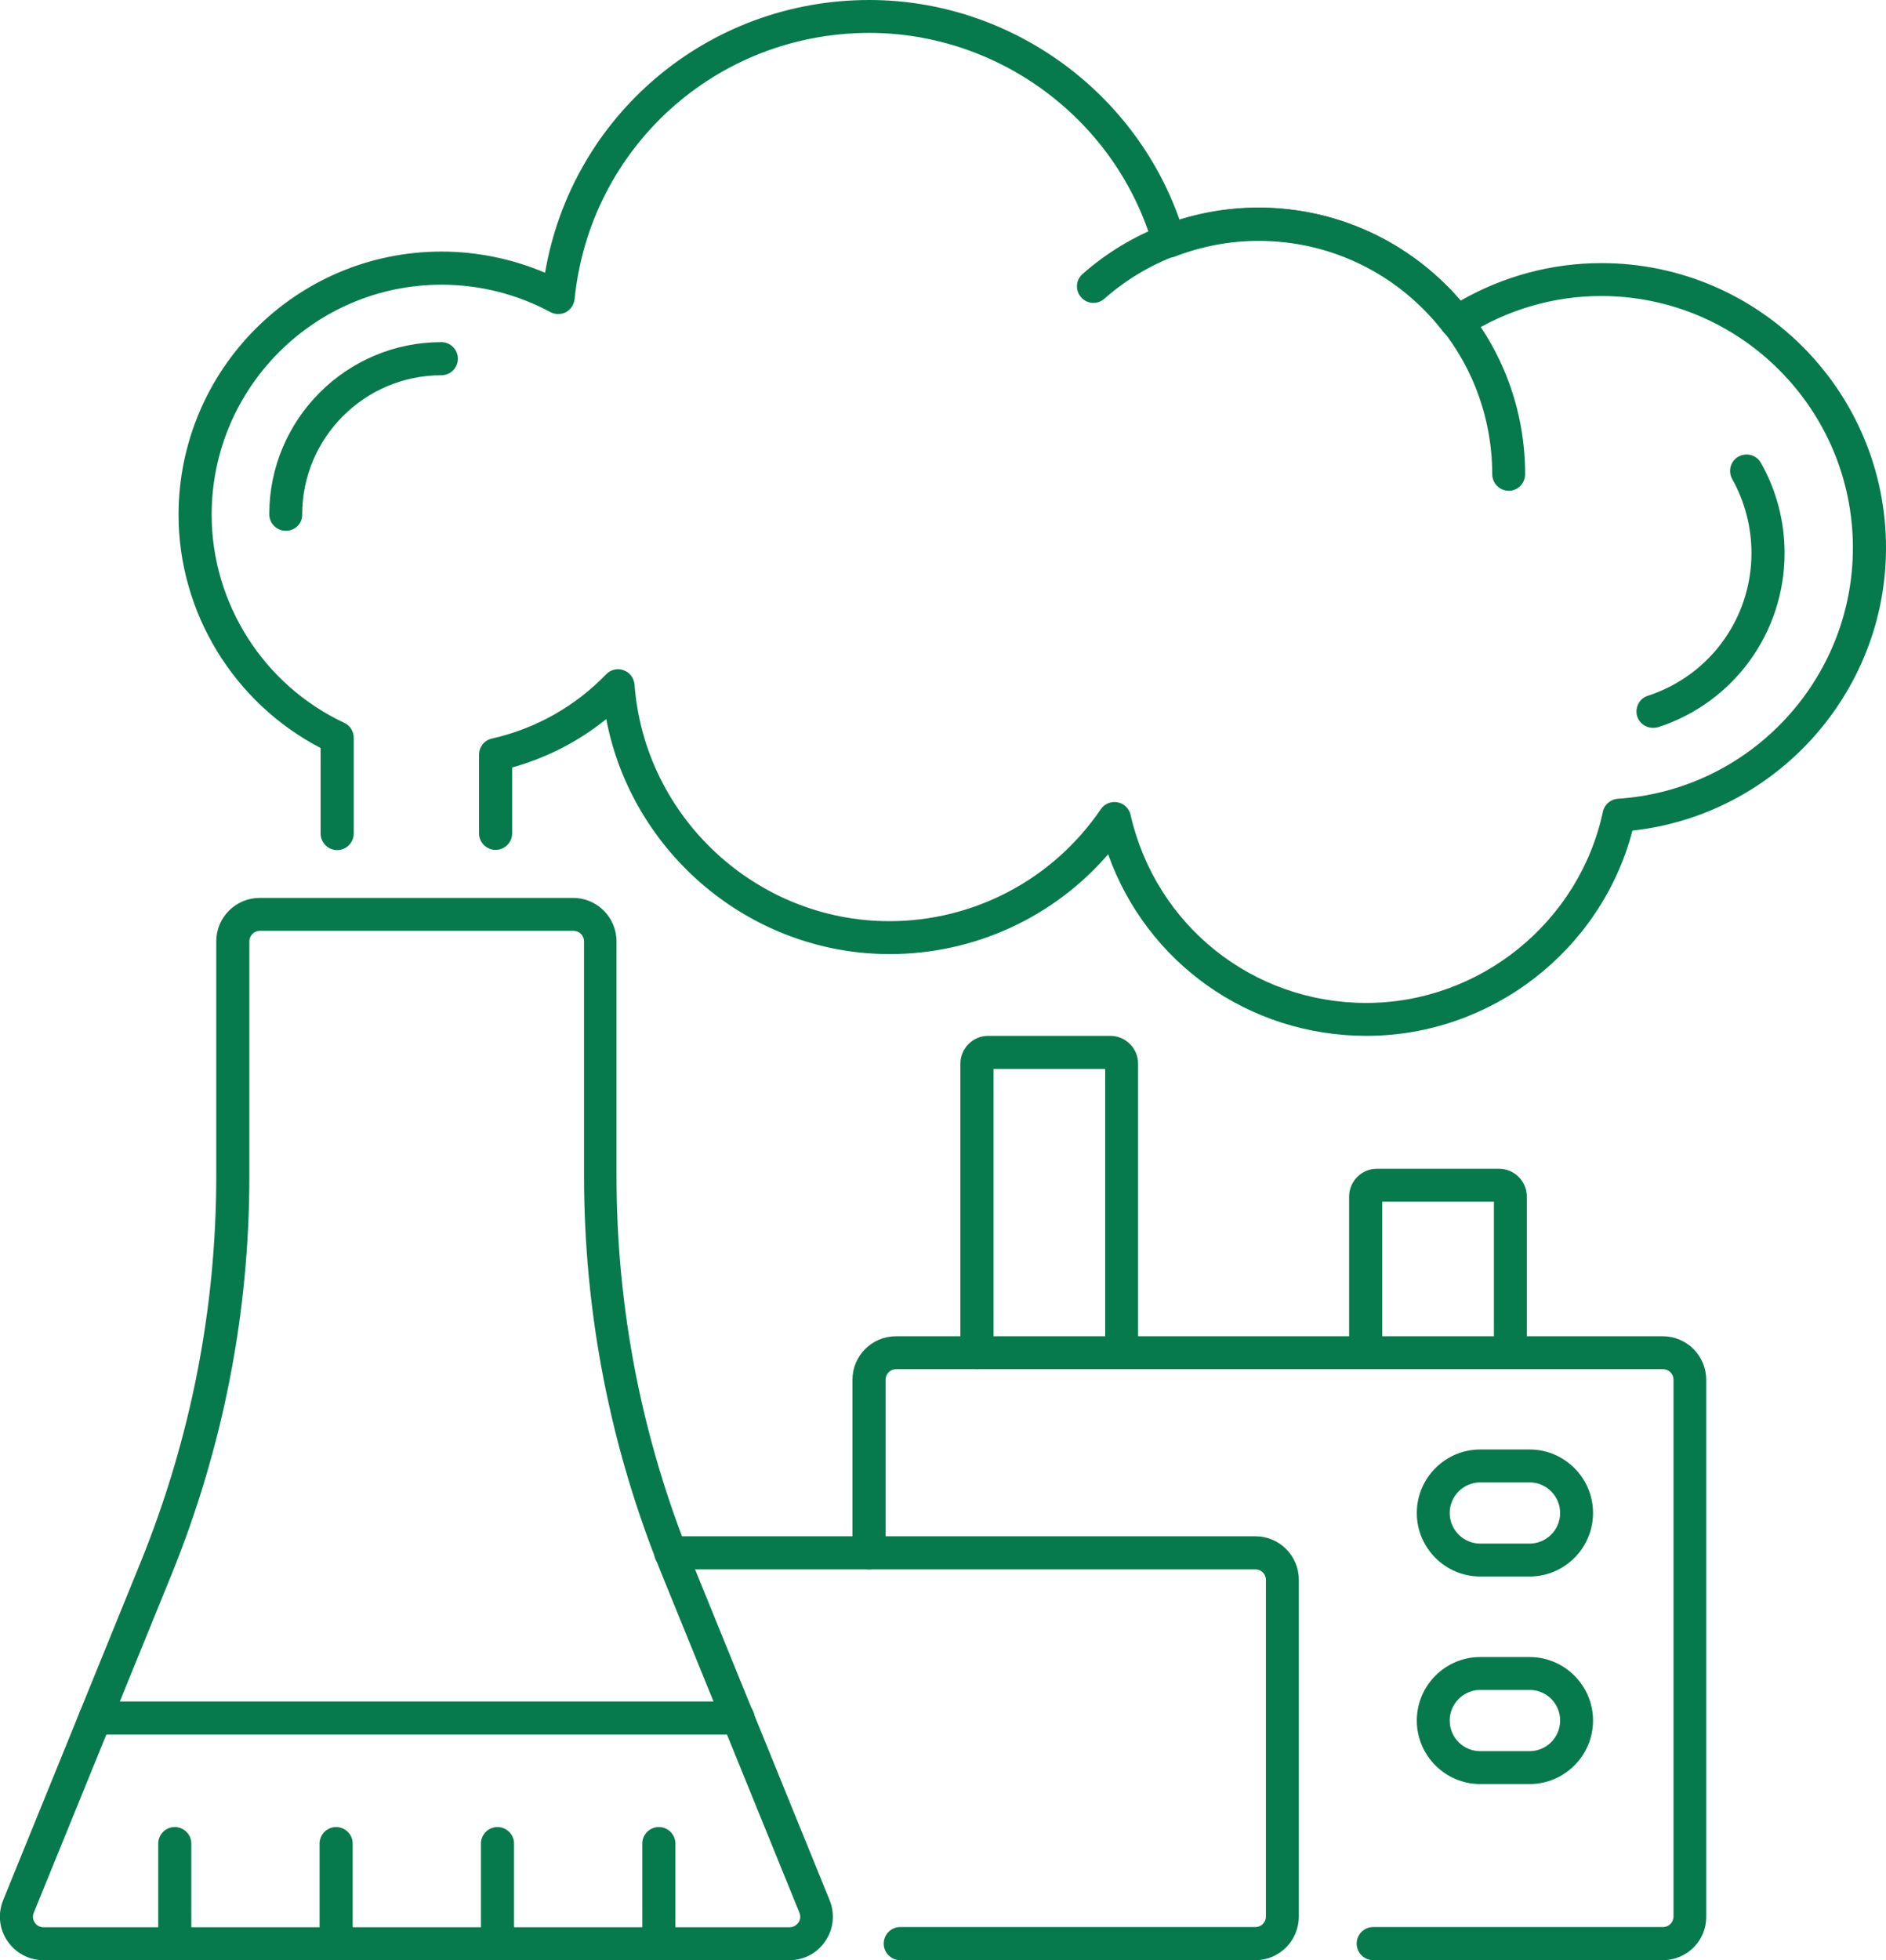 <?xml version="1.0" encoding="utf-8"?>
<!-- Generator: Adobe Illustrator 26.3.1, SVG Export Plug-In . SVG Version: 6.00 Build 0)  -->
<svg version="1.1" id="Layer_1" xmlns="http://www.w3.org/2000/svg" xmlns:xlink="http://www.w3.org/1999/xlink" x="0px" y="0px"
	 viewBox="0 0 90 93.5" style="enable-background:new 0 0 90 93.5;" xml:space="preserve">
<style type="text/css">
	.st0{fill:#067A4D;}
</style>
<g>
	<g>
		<g>
			<g>
				<path class="st0" d="M72,23.41c-0.43,0-0.79-0.35-0.79-0.79c0-0.76-0.08-1.51-0.23-2.25c-1.05-5.16-5.65-8.9-10.92-8.9
					c-2.72,0-5.33,0.99-7.36,2.78c-0.33,0.29-0.82,0.26-1.11-0.07c-0.29-0.33-0.26-0.82,0.07-1.11c2.32-2.05,5.31-3.17,8.4-3.17
					c6.01,0,11.25,4.27,12.46,10.15c0.17,0.84,0.26,1.7,0.26,2.56C72.78,23.06,72.43,23.41,72,23.41z"/>
			</g>
			<g>
				<path class="st0" d="M65.21,49.41c-5.62,0-10.49-3.49-12.33-8.66c-2.6,3.01-6.39,4.76-10.42,4.76
					c-6.64,0-12.31-4.81-13.53-11.21c-1.32,1.07-2.85,1.85-4.49,2.31v3.14c0,0.43-0.35,0.79-0.79,0.79c-0.43,0-0.79-0.35-0.79-0.79
					V36c0-0.37,0.25-0.69,0.61-0.77c2.09-0.47,3.97-1.53,5.46-3.07c0.21-0.22,0.54-0.3,0.83-0.19c0.29,0.1,0.49,0.37,0.52,0.68
					c0.47,6.33,5.81,11.29,12.16,11.29c4.04,0,7.81-1.99,10.09-5.34c0.18-0.26,0.49-0.39,0.8-0.33c0.31,0.06,0.55,0.29,0.62,0.6
					c1.21,5.28,5.83,8.97,11.25,8.97c5.41,0,10.16-3.84,11.29-9.12c0.07-0.34,0.37-0.6,0.72-0.62c6.29-0.41,11.21-5.67,11.21-11.97
					c0-6.62-5.39-12.01-12.01-12.01c-2.29,0-4.53,0.66-6.47,1.91c-0.34,0.22-0.8,0.14-1.05-0.18c-2.13-2.77-5.35-4.36-8.83-4.36
					c-1.36,0-2.7,0.25-4,0.75c-0.21,0.08-0.43,0.07-0.63-0.03c-0.2-0.1-0.34-0.27-0.41-0.48C53.28,5.74,47.71,1.57,41.48,1.57
					c-7.28,0-13.33,5.46-14.06,12.7c-0.03,0.26-0.18,0.49-0.41,0.62c-0.23,0.12-0.51,0.12-0.74,0c-1.59-0.86-3.39-1.31-5.2-1.31
					c-6.05,0-10.97,4.92-10.97,10.97c0,4.23,2.48,8.13,6.33,9.93c0.28,0.13,0.45,0.41,0.45,0.71v4.57c0,0.43-0.35,0.79-0.79,0.79
					c-0.43,0-0.79-0.35-0.79-0.79v-4.08c-4.14-2.15-6.78-6.46-6.78-11.13C8.53,17.62,14.15,12,21.07,12c1.7,0,3.39,0.35,4.94,1.01
					C27.29,5.52,33.76,0,41.48,0c6.65,0,12.62,4.27,14.81,10.49c1.23-0.39,2.5-0.58,3.78-0.58c3.73,0,7.21,1.61,9.63,4.43
					c2.05-1.17,4.36-1.79,6.72-1.79c7.49,0,13.58,6.09,13.58,13.58c0,6.93-5.27,12.74-12.1,13.49
					C76.41,45.33,71.16,49.41,65.21,49.41z"/>
			</g>
			<g>
				<path class="st0" d="M78.88,34.72c-0.33,0-0.64-0.21-0.75-0.54c-0.13-0.41,0.09-0.86,0.5-0.99c2.96-0.96,4.95-3.7,4.95-6.81
					c0-1.24-0.32-2.46-0.92-3.53c-0.21-0.38-0.08-0.86,0.3-1.07c0.38-0.21,0.86-0.08,1.07,0.3c0.74,1.3,1.13,2.79,1.13,4.3
					c0,3.8-2.43,7.14-6.04,8.31C79.04,34.71,78.96,34.72,78.88,34.72z"/>
			</g>
			<g>
				<path class="st0" d="M13.64,25.32c-0.43,0-0.79-0.35-0.79-0.79c0-4.53,3.68-8.21,8.21-8.21c0.43,0,0.79,0.35,0.79,0.79
					s-0.35,0.79-0.79,0.79c-3.66,0-6.64,2.98-6.64,6.64C14.43,24.97,14.08,25.32,13.64,25.32z"/>
			</g>
		</g>
		<g>
			<g>
				<path class="st0" d="M37.68,93.5H2.07c-0.69,0-1.33-0.34-1.72-0.92c-0.39-0.57-0.46-1.3-0.2-1.94l6.56-16.12
					c2.39-5.89,3.61-12.09,3.61-18.44V44.9c0-1.14,0.93-2.07,2.07-2.07h14.96c1.14,0,2.07,0.93,2.07,2.07v11.18
					c0,6.35,1.21,12.56,3.61,18.44l6.56,16.12c0.26,0.64,0.19,1.37-0.2,1.94C39.01,93.16,38.37,93.5,37.68,93.5z M12.4,44.4
					c-0.28,0-0.5,0.23-0.5,0.5v11.18c0,6.56-1.25,12.96-3.72,19.04L1.61,91.24c-0.09,0.22,0,0.4,0.05,0.47
					c0.04,0.07,0.18,0.22,0.42,0.22h35.6c0.24,0,0.37-0.16,0.42-0.22c0.05-0.07,0.14-0.25,0.05-0.47l-6.56-16.12
					c-2.47-6.07-3.72-12.48-3.72-19.04V44.9c0-0.28-0.23-0.5-0.5-0.5H12.4z"/>
			</g>
			<g>
				<path class="st0" d="M35.21,82.74H4.54c-0.43,0-0.79-0.35-0.79-0.79c0-0.43,0.35-0.79,0.79-0.79h30.68
					c0.43,0,0.79,0.35,0.79,0.79C36,82.39,35.65,82.74,35.21,82.74z"/>
			</g>
			<g>
				<path class="st0" d="M59.91,93.5H42.96c-0.43,0-0.79-0.35-0.79-0.79c0-0.43,0.35-0.79,0.79-0.79h16.95c0.28,0,0.5-0.23,0.5-0.5
					V75.36c0-0.28-0.23-0.5-0.5-0.5h-27.9c-0.43,0-0.79-0.35-0.79-0.79c0-0.43,0.35-0.79,0.79-0.79h27.9c1.14,0,2.07,0.93,2.07,2.07
					v16.07C61.98,92.57,61.05,93.5,59.91,93.5z"/>
			</g>
			<g>
				<path class="st0" d="M79.35,93.5H65.53c-0.43,0-0.79-0.35-0.79-0.79c0-0.43,0.35-0.79,0.79-0.79h13.83c0.28,0,0.5-0.23,0.5-0.5
					V65.81c0-0.28-0.23-0.5-0.5-0.5h-36.6c-0.28,0-0.5,0.23-0.5,0.5v8.26c0,0.43-0.35,0.79-0.79,0.79c-0.43,0-0.79-0.35-0.79-0.79
					v-8.26c0-1.14,0.93-2.07,2.07-2.07h36.6c1.14,0,2.07,0.93,2.07,2.07v25.62C81.43,92.57,80.5,93.5,79.35,93.5z"/>
			</g>
			<g>
				<path class="st0" d="M53.53,65.3c-0.43,0-0.79-0.35-0.79-0.79V50.99h-5.33v13.53c0,0.43-0.35,0.79-0.79,0.79
					s-0.79-0.35-0.79-0.79V50.74c0-0.73,0.59-1.33,1.33-1.33h5.82c0.73,0,1.33,0.59,1.33,1.33v13.78
					C54.31,64.95,53.96,65.3,53.53,65.3z"/>
			</g>
			<g>
				<path class="st0" d="M72.08,65.3c-0.43,0-0.79-0.35-0.79-0.79v-7.19h-5.33v7.19c0,0.43-0.35,0.79-0.79,0.79
					s-0.79-0.35-0.79-0.79v-7.43c0-0.73,0.59-1.33,1.33-1.33h5.82c0.73,0,1.33,0.59,1.33,1.33v7.43
					C72.86,64.95,72.51,65.3,72.08,65.3z"/>
			</g>
			<g>
				<path class="st0" d="M8.34,93.5c-0.43,0-0.79-0.35-0.79-0.79v-4.77c0-0.43,0.35-0.79,0.79-0.79c0.43,0,0.79,0.35,0.79,0.79v4.77
					C9.13,93.15,8.77,93.5,8.34,93.5z"/>
			</g>
			<g>
				<path class="st0" d="M31.44,93.5c-0.43,0-0.79-0.35-0.79-0.79v-4.77c0-0.43,0.35-0.79,0.79-0.79c0.43,0,0.79,0.35,0.79,0.79
					v4.77C32.23,93.15,31.87,93.5,31.44,93.5z"/>
			</g>
			<g>
				<path class="st0" d="M23.74,93.5c-0.43,0-0.79-0.35-0.79-0.79v-4.77c0-0.43,0.35-0.79,0.79-0.79c0.43,0,0.79,0.35,0.79,0.79
					v4.77C24.53,93.15,24.17,93.5,23.74,93.5z"/>
			</g>
			<g>
				<path class="st0" d="M16.04,93.5c-0.43,0-0.79-0.35-0.79-0.79v-4.77c0-0.43,0.35-0.79,0.79-0.79c0.43,0,0.79,0.35,0.79,0.79
					v4.77C16.83,93.15,16.47,93.5,16.04,93.5z"/>
			</g>
			<g>
				<path class="st0" d="M72.99,75.2h-2.35c-1.67,0-3.03-1.36-3.03-3.03c0-1.67,1.36-3.03,3.03-3.03h2.35
					c1.67,0,3.03,1.36,3.03,3.03C76.02,73.84,74.66,75.2,72.99,75.2z M70.64,70.71c-0.8,0-1.46,0.65-1.46,1.46
					c0,0.8,0.65,1.46,1.46,1.46h2.35c0.8,0,1.46-0.65,1.46-1.46c0-0.8-0.65-1.46-1.46-1.46H70.64z"/>
			</g>
			<g>
				<path class="st0" d="M72.99,85.1h-2.35c-1.67,0-3.03-1.36-3.03-3.03c0-1.67,1.36-3.03,3.03-3.03h2.35
					c1.67,0,3.03,1.36,3.03,3.03C76.02,83.74,74.66,85.1,72.99,85.1z M70.64,80.61c-0.8,0-1.46,0.65-1.46,1.46s0.65,1.46,1.46,1.46
					h2.35c0.8,0,1.46-0.65,1.46-1.46s-0.65-1.46-1.46-1.46H70.64z"/>
			</g>
		</g>
	</g>
</g>
</svg>
